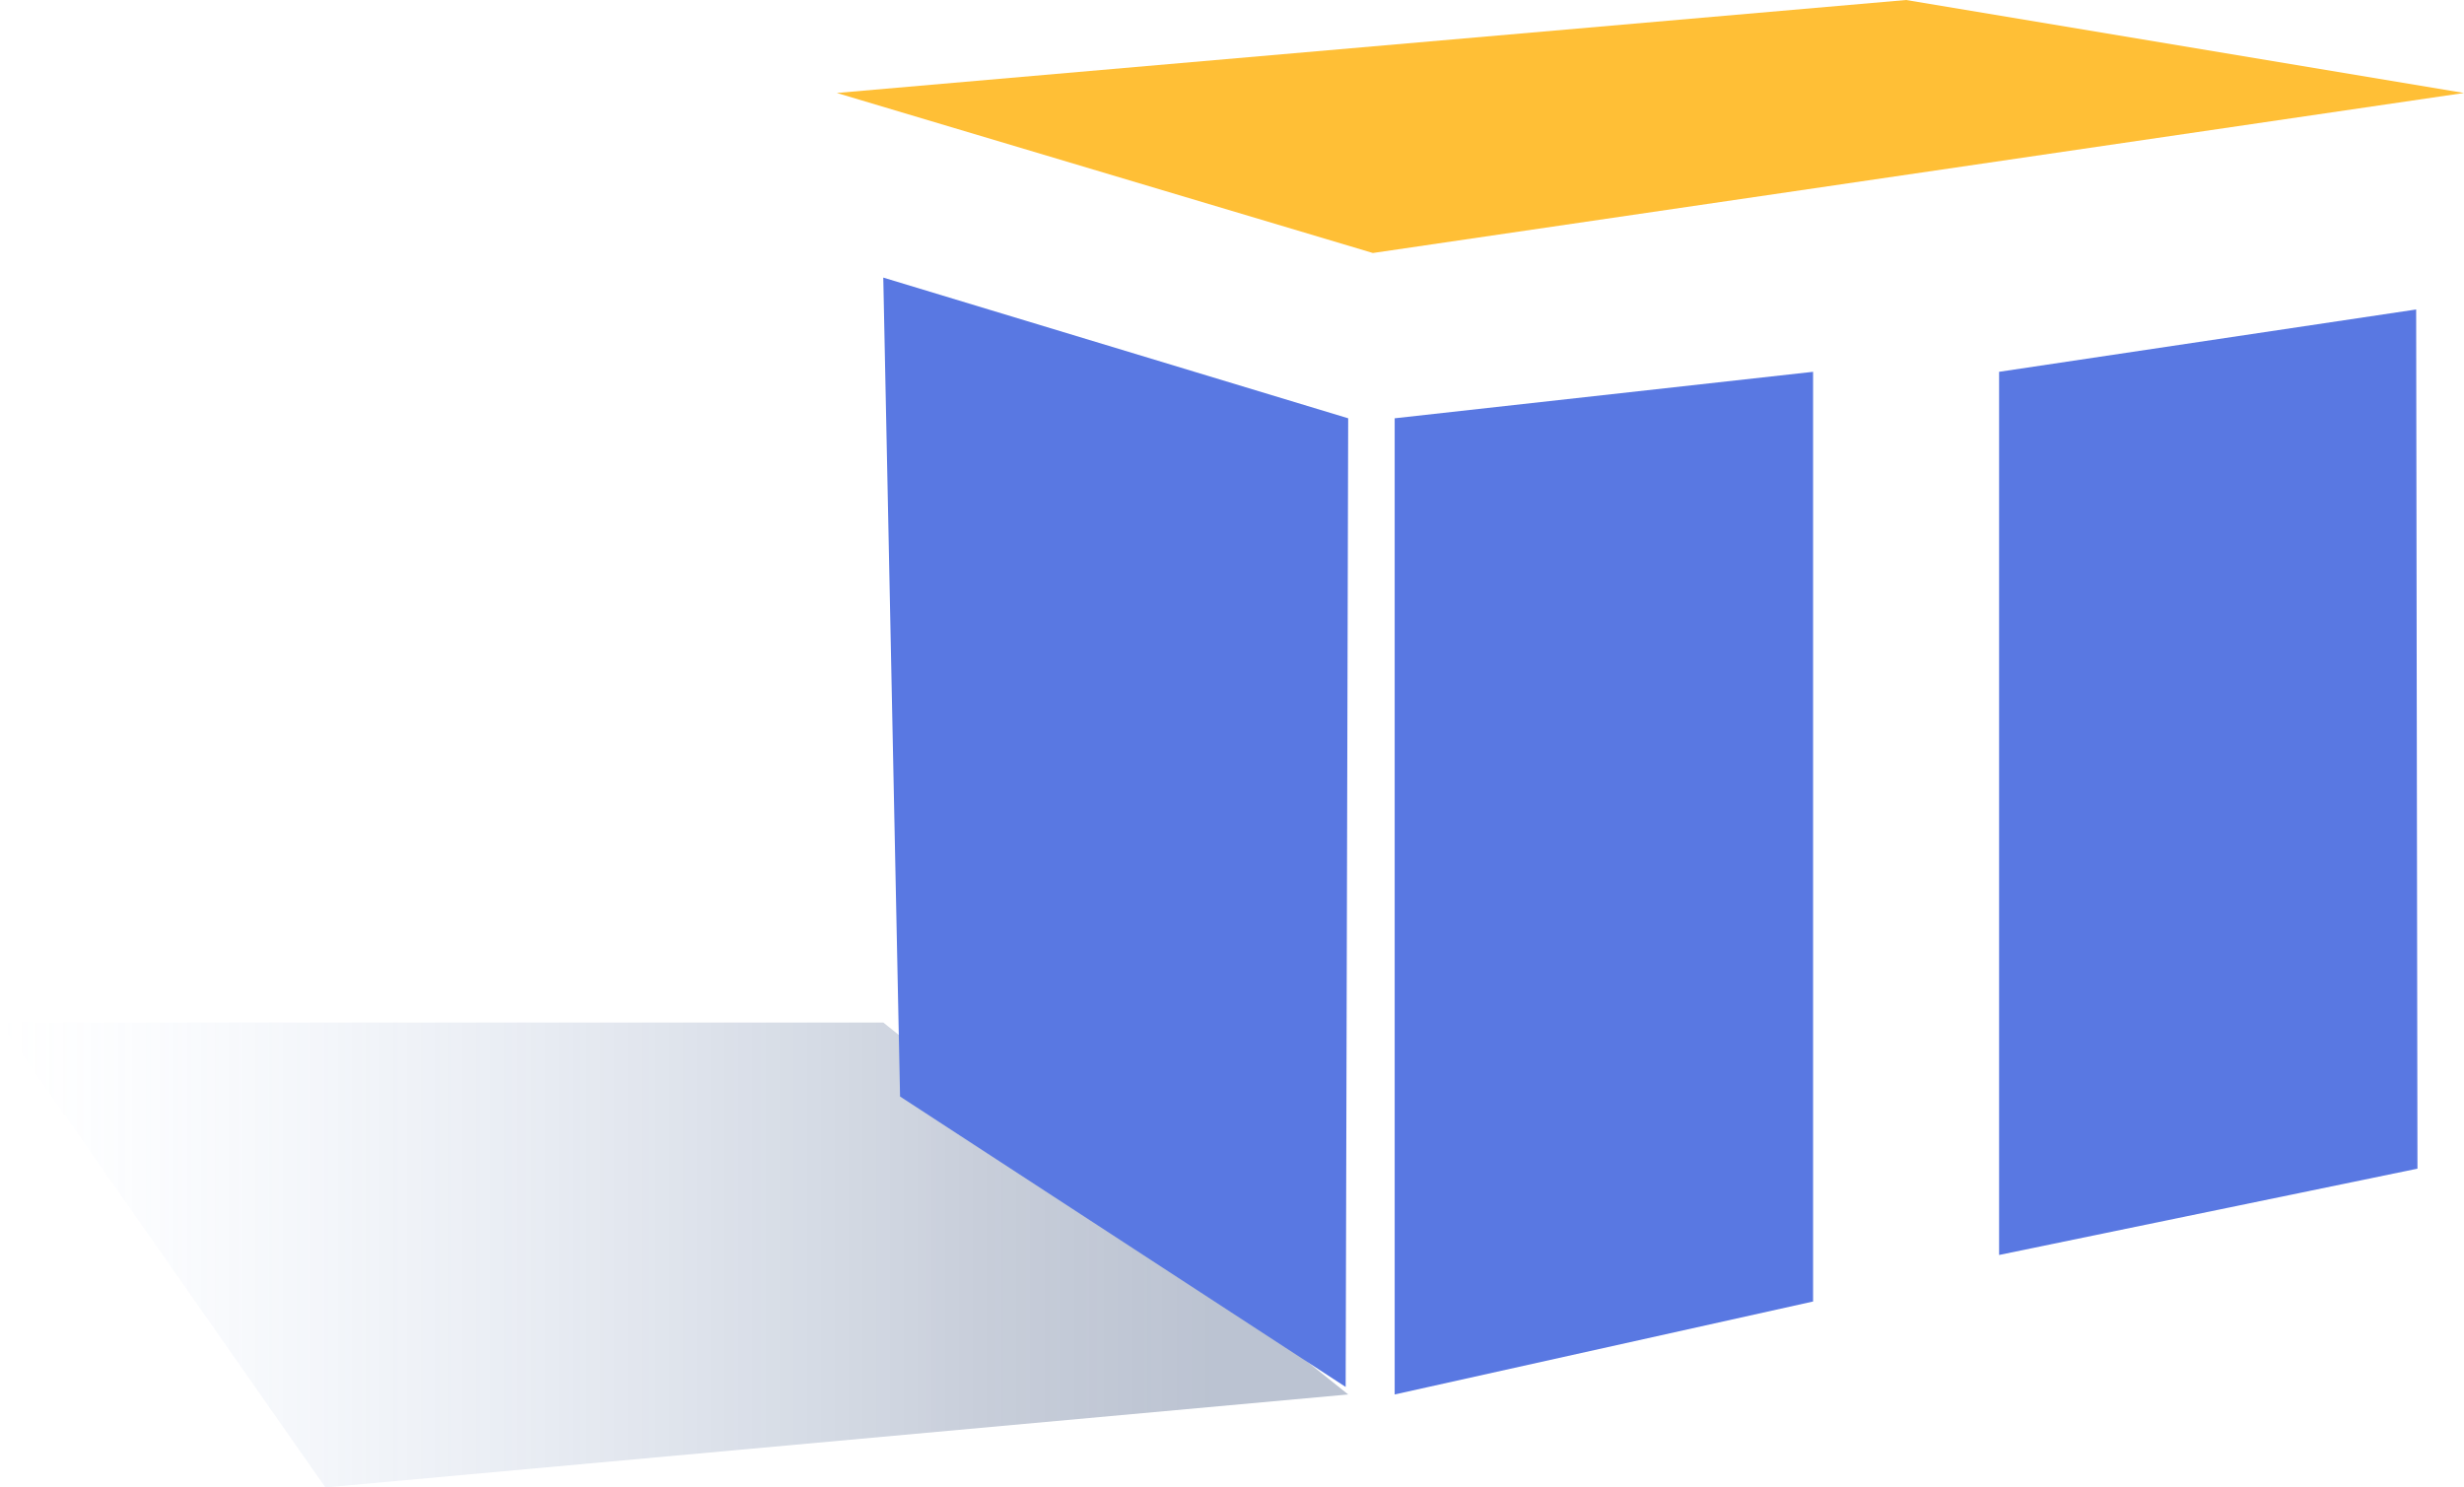 <svg 
 xmlns="http://www.w3.org/2000/svg"
 xmlns:xlink="http://www.w3.org/1999/xlink"
 width="53px" height="32px">
<defs>
<linearGradient id="PSgrad_0" x1="0%" x2="100%" y1="0%" y2="0%">
  <stop offset="0%" stop-color="rgb(172,202,250)" stop-opacity="0" />
  <stop offset="32%" stop-color="rgb(115,141,186)" stop-opacity="0.36" />
  <stop offset="73%" stop-color="rgb(57,79,122)" stop-opacity="0.82" />
  <stop offset="90%" stop-color="rgb(57,79,122)" stop-opacity="1" />
</linearGradient>

</defs>
<path fill-rule="evenodd"  fill="rgb(255, 191, 54)"
 d="M17.999,2.0 L40.999,0.0 L53.0,2.0 L29.530,5.443 L17.999,2.0 Z"/>
<path fill-rule="evenodd"  opacity="0.341" fill="url(#PSgrad_0)"
 d="M6.999,32.0 L28.999,30.0 L19.0,21.999 L0.0,21.999 L6.999,32.0 Z"/>
<path fill-rule="evenodd"  fill="rgb(89, 120, 226)"
 d="M43.0,7.999 L43.0,26.999 L51.999,25.142 L51.971,6.658 L43.0,7.999 ZM29.999,30.0 L38.999,28.0 L38.999,7.999 L29.999,8.999 L29.999,30.0 ZM18.999,5.972 L19.36,23.590 L28.945,29.838 L28.999,8.999 L18.999,5.972 Z"/>
</svg>
